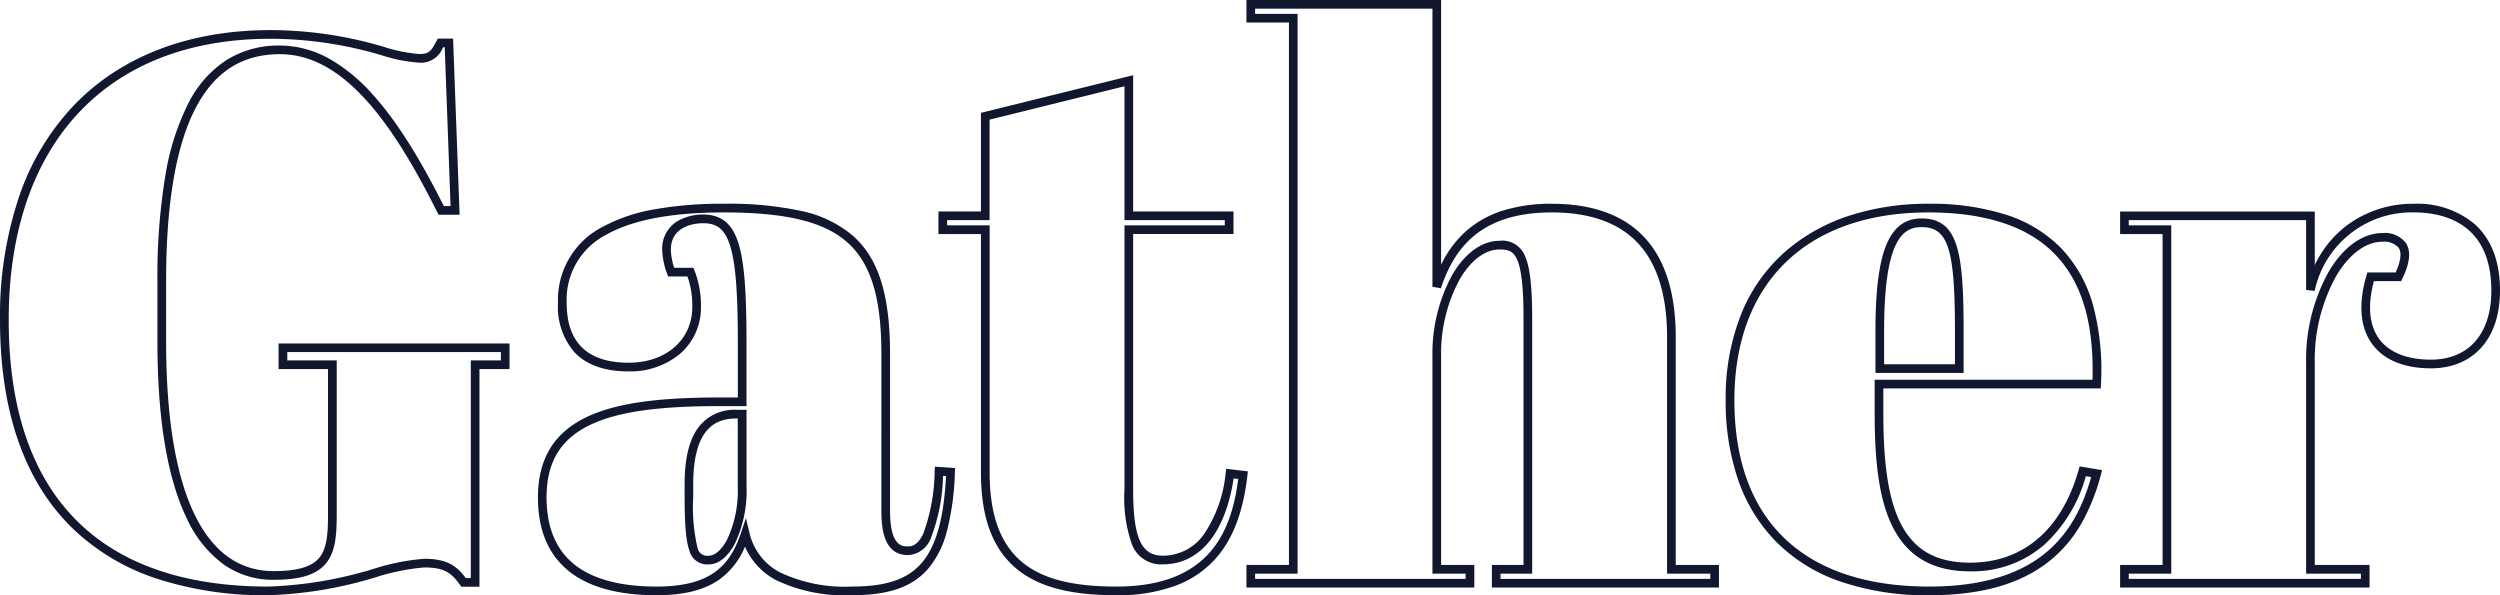 <?xml version="1.0" encoding="UTF-8"?> <svg xmlns="http://www.w3.org/2000/svg" width="288.292" height="68.64" viewBox="0 0 288.292 68.64"><path id="Gather" d="M79.966,1.39A30.612,30.612,0,0,1,69.524-.26a19.233,19.233,0,0,1-7.339-4.654,19.019,19.019,0,0,1-4.294-7.137A27.861,27.861,0,0,1,56.5-21.093a26.092,26.092,0,0,1,1.873-10.152,19.04,19.04,0,0,1,5.1-7.08,21.163,21.163,0,0,1,7.457-4.107,29.251,29.251,0,0,1,8.946-1.321,28.516,28.516,0,0,1,9.039,1.29,15.441,15.441,0,0,1,6.308,3.872,15.536,15.536,0,0,1,3.66,6.605,29,29,0,0,1,.894,9.044l-.019.48H74.682v2.971c0,5.87.623,9.85,1.961,12.526,1.568,3.136,4.123,4.6,8.041,4.6,6.1,0,10.547-3.791,12.513-10.673l.123-.429,2.585.431-.142.532a23.122,23.122,0,0,1-2.152,5.46,15.212,15.212,0,0,1-3.7,4.434C90.584.08,86.023,1.39,79.966,1.39Zm-.089-44.144c-14.009,0-22.373,8.1-22.373,21.661C57.5-7.239,65.482.39,79.966.39c13.18,0,16.975-6.632,18.683-12.626l-.618-.1a16.688,16.688,0,0,1-4.787,7.9,12.626,12.626,0,0,1-8.561,3.071c-4.28,0-7.2-1.684-8.936-5.149-1.429-2.858-2.066-6.859-2.066-12.973v-3.971H98.8C98.984-29.972,97.578-34.7,94.5-37.9,91.408-41.12,86.488-42.754,79.878-42.754ZM-13.751,1.39c-5.118,0-8.667-.881-11.17-2.771-3-2.266-4.46-5.978-4.46-11.346V-40.262h-4.9v-2.6h4.9V-54.236l17.554-4.341v15.714H-.257v2.6h-11.57v29.493c0,5.539.926,7.6,3.416,7.6A5.764,5.764,0,0,0-3.637-5.685,15.138,15.138,0,0,0-1.163-12.7l.065-.489,2.5.294-.057.5C.857-8.195-.337-5.07-2.307-2.85A11.593,11.593,0,0,1-6.82.246,19.1,19.1,0,0,1-13.751,1.39ZM-33.276-41.262h4.9v28.535c0,5.033,1.329,8.484,4.062,10.548C-22-.426-18.639.39-13.751.39-2.879.39-.473-6.135.288-12.022l-.529-.062C-1.2-5.775-4.158-2.17-8.411-2.17A3.6,3.6,0,0,1-12-4.553a16.278,16.278,0,0,1-.831-6.216V-41.262h11.57v-.6h-11.57V-57.3l-15.554,3.847v11.59h-4.9Zm-11,42.652A18.457,18.457,0,0,1-52.959-.328a7.91,7.91,0,0,1-3.633-3.886,8.708,8.708,0,0,1-3,3.824c-1.725,1.2-4.082,1.78-7.2,1.78-3.854,0-6.946-.715-9.188-2.124C-78.958-2.6-80.466-5.68-80.466-9.879c0-4.492,1.882-7.548,5.752-9.342,3.271-1.517,7.965-2.194,15.218-2.194h2.081v-6.353c0-5.868-.272-9.219-.911-11.206-.676-2.1-1.739-2.534-3.128-2.534-.615,0-3.683.148-3.683,3.06a6.9,6.9,0,0,0,.39,2.081h2.212l.123.32a11,11,0,0,1,.745,4.185,7.039,7.039,0,0,1-2.42,5.418A8.989,8.989,0,0,1-70-24.42c-2.772,0-4.878-.745-6.261-2.216a8,8,0,0,1-1.893-5.671,9.446,9.446,0,0,1,5.012-8.711,19.348,19.348,0,0,1,5.982-2.068,43.755,43.755,0,0,1,8.107-.668,39.487,39.487,0,0,1,8.93.827,13.441,13.441,0,0,1,5.986,2.87c2.956,2.618,4.274,6.82,4.274,13.624V-8.366c0,4.128,1.406,4.128,2.081,4.128.457,0,1.136-.155,1.761-1.492a21.7,21.7,0,0,0,1.3-7.205l.03-.5,2.324.155-.02.487a30.588,30.588,0,0,1-.909,6.759A10.9,10.9,0,0,1-35.5-1.628C-37.334.459-40.041,1.39-44.278,1.39ZM-56.486-7.5l.412,1.683a6.853,6.853,0,0,0,3.59,4.608A17.509,17.509,0,0,0-44.278.39c3.924,0,6.4-.826,8.024-2.678,1.685-1.92,2.593-5.125,2.846-10.062l-.346-.023a21.115,21.115,0,0,1-1.36,7.066A2.981,2.981,0,0,1-37.78-3.238c-2.762,0-3.081-2.927-3.081-5.128V-26.433c0-6.493-1.214-10.464-3.937-12.876-2.69-2.383-7.085-3.445-14.253-3.445-6.011,0-10.583.876-13.59,2.6a8.4,8.4,0,0,0-4.511,7.843c0,4.57,2.407,6.887,7.154,6.887,4.317,0,7.332-2.649,7.332-6.442a9.956,9.956,0,0,0-.561-3.505h-2.227l-.12-.329a8.345,8.345,0,0,1-.564-2.752,3.671,3.671,0,0,1,1.724-3.271,5.792,5.792,0,0,1,2.959-.789c2.1,0,3.363,1,4.081,3.228.681,2.119.958,5.454.958,11.512v7.353H-59.5c-7.1,0-11.664.648-14.8,2.1-3.529,1.636-5.173,4.317-5.173,8.435,0,3.832,1.351,6.624,4.016,8.3C-73.37-.273-70.457.39-66.795.39c6.373,0,8.511-2.5,9.761-6.244ZM-111.562,1.39A40.212,40.212,0,0,1-124.438-.526a25.433,25.433,0,0,1-9.768-5.87c-5.5-5.4-8.293-13.457-8.293-23.953a43.093,43.093,0,0,1,2.261-14.4,28.548,28.548,0,0,1,6.392-10.492c5.441-5.586,13.239-8.539,22.553-8.539a46.132,46.132,0,0,1,13.057,1.934,17.638,17.638,0,0,0,4.12.825c1.146,0,1.368-.413,1.963-1.517l.142-.263h1.76l.749,20.313h-2.43l-.138-.276c-2.937-5.873-5.528-9.967-8.157-12.883-3.246-3.6-6.517-5.353-10-5.353-4.323,0-7.487,2.005-9.671,6.131-2.287,4.319-3.446,11.042-3.446,19.98v7.031c0,8.8,1.121,15.54,3.331,20.038,2.1,4.266,5.149,6.429,9.074,6.429,2.785,0,4.476-.514,5.321-1.618.788-1.029.943-2.581.943-4.914V-24.687h-5.7v-2.958h26.632v2.958H-87.21V.411H-89.3L-89.453.2c-.983-1.392-1.812-2.013-4.131-2.013A25.421,25.421,0,0,0-99.16-.685,47.232,47.232,0,0,1-111.562,1.39Zm.267-64.169c-18.913,0-30.2,12.123-30.2,32.43C-141.5-10.239-131.147.39-111.562.39A46.414,46.414,0,0,0-99.42-1.65a25.844,25.844,0,0,1,5.836-1.164c2.589,0,3.727.78,4.795,2.225h.579v-25.1h3.471v-.958H-109.37v.958h5.7V-7.921c0,2.548-.188,4.268-1.149,5.522-1.065,1.39-2.951,2.009-6.115,2.009A9.83,9.83,0,0,1-116.7-2.153a13.475,13.475,0,0,1-4.214-5.224c-2.278-4.637-3.433-11.527-3.433-20.479v-7.031a70.844,70.844,0,0,1,.9-12.016,28.781,28.781,0,0,1,2.666-8.432,12.831,12.831,0,0,1,4.445-5.02A11.341,11.341,0,0,1-110.227-62a11.754,11.754,0,0,1,5.753,1.554,19.87,19.87,0,0,1,4.987,4.13c2.648,2.938,5.248,7.02,8.17,12.829h.775L-91.217-61.8h-.2a2.7,2.7,0,0,1-2.7,1.78,18.155,18.155,0,0,1-4.382-.86A45.249,45.249,0,0,0-111.295-62.779ZM130.751.5H101.983V-2.1h4.9v-38.16h-4.9v-2.6h22.449v6.181a12.327,12.327,0,0,1,3.763-4.625,12.736,12.736,0,0,1,7.663-2.446A10.269,10.269,0,0,1,142.88-41.4c1.933,1.743,2.913,4.324,2.913,7.669,0,5.524-3.056,8.955-7.976,8.955-3.058,0-5.386-.952-6.732-2.754-1.424-1.907-1.663-4.654-.69-7.945l.106-.358h3.26c.585-1.29.709-2.264.356-2.829a2.229,2.229,0,0,0-1.908-.71c-1.891,0-3.826,1.443-5.31,3.959a19.887,19.887,0,0,0-2.467,9.959V-2.1h6.319Zm-27.768-1h26.768v-.6h-6.319V-25.454a20.9,20.9,0,0,1,2.606-10.467c1.668-2.829,3.918-4.451,6.171-4.451a3.042,3.042,0,0,1,2.756,1.181c.578.925.431,2.3-.437,4.078l-.137.281h-3.138c-.762,2.814-.545,5.127.633,6.7,1.15,1.539,3.2,2.353,5.931,2.353,4.368,0,6.976-2.974,6.976-7.955,0-7.851-5.6-9.023-8.934-9.023A11.449,11.449,0,0,0,124.417-33.7l-.985-.123v-8.044H102.983v.6h4.9V-1.1h-4.9ZM55.724.5H29.538V-2.1h3.649V-30.527c0-3.557-.243-5.734-.765-6.853-.435-.932-1.024-1.1-2.028-1.1-1.634,0-3.3,1.259-4.574,3.455a17.95,17.95,0,0,0-2.135,8.861V-2.1h3.827V.5H1.235V-2.1h4.9V-64.648h-4.9v-2.6H23.684v30.53a12.189,12.189,0,0,1,3.071-4.046,11.729,11.729,0,0,1,3.958-2.171,18.5,18.5,0,0,1,5.732-.817c4.478,0,7.961,1.19,10.352,3.536,2.617,2.568,3.943,6.548,3.943,11.827V-2.1h4.984ZM30.538-.5H54.724v-.6H49.741V-28.391c0-5-1.226-8.74-3.644-11.113-2.2-2.157-5.444-3.25-9.651-3.25-8.7,0-11.4,4.67-12.788,8.739l-.973-.161V-66.25H2.235v.6h4.9V-1.1h-4.9v.6H26.511v-.6H22.684V-26.166a18.958,18.958,0,0,1,2.27-9.362c1.457-2.513,3.439-3.954,5.439-3.954A2.817,2.817,0,0,1,33.327-37.8c.594,1.273.859,3.517.859,7.276V-1.1H30.538Zm-91.28-1.67A2.121,2.121,0,0,1-63-3.747c-.387-1.079-.552-2.94-.552-6.221v-1.424c0-2.85.472-4.933,1.443-6.366a5.174,5.174,0,0,1,4.575-2.233h1.123v8.777a14.237,14.237,0,0,1-1.336,6.64C-58.552-3.046-59.642-2.17-60.743-2.17Zm3.2-16.821c-2.154,0-5.018.788-5.018,7.6v1.424a20.776,20.776,0,0,0,.493,5.883,1.146,1.146,0,0,0,1.32.915c.7,0,1.5-.716,2.1-1.868a13.26,13.26,0,0,0,1.222-6.176v-7.777ZM83.938-24.242H73.771V-29.1c0-4.66.417-7.918,1.274-9.961.847-2.018,2.166-3,4.032-3,2.091,0,3.333.947,4.024,3.071s.837,5.5.837,9.889Zm-9.167-1h8.167V-29.1c0-9.5-.794-11.96-3.861-11.96-2.129,0-4.306,1.421-4.306,11.96Z" transform="translate(142.5 67.25)" fill="#11172f"></path></svg> 